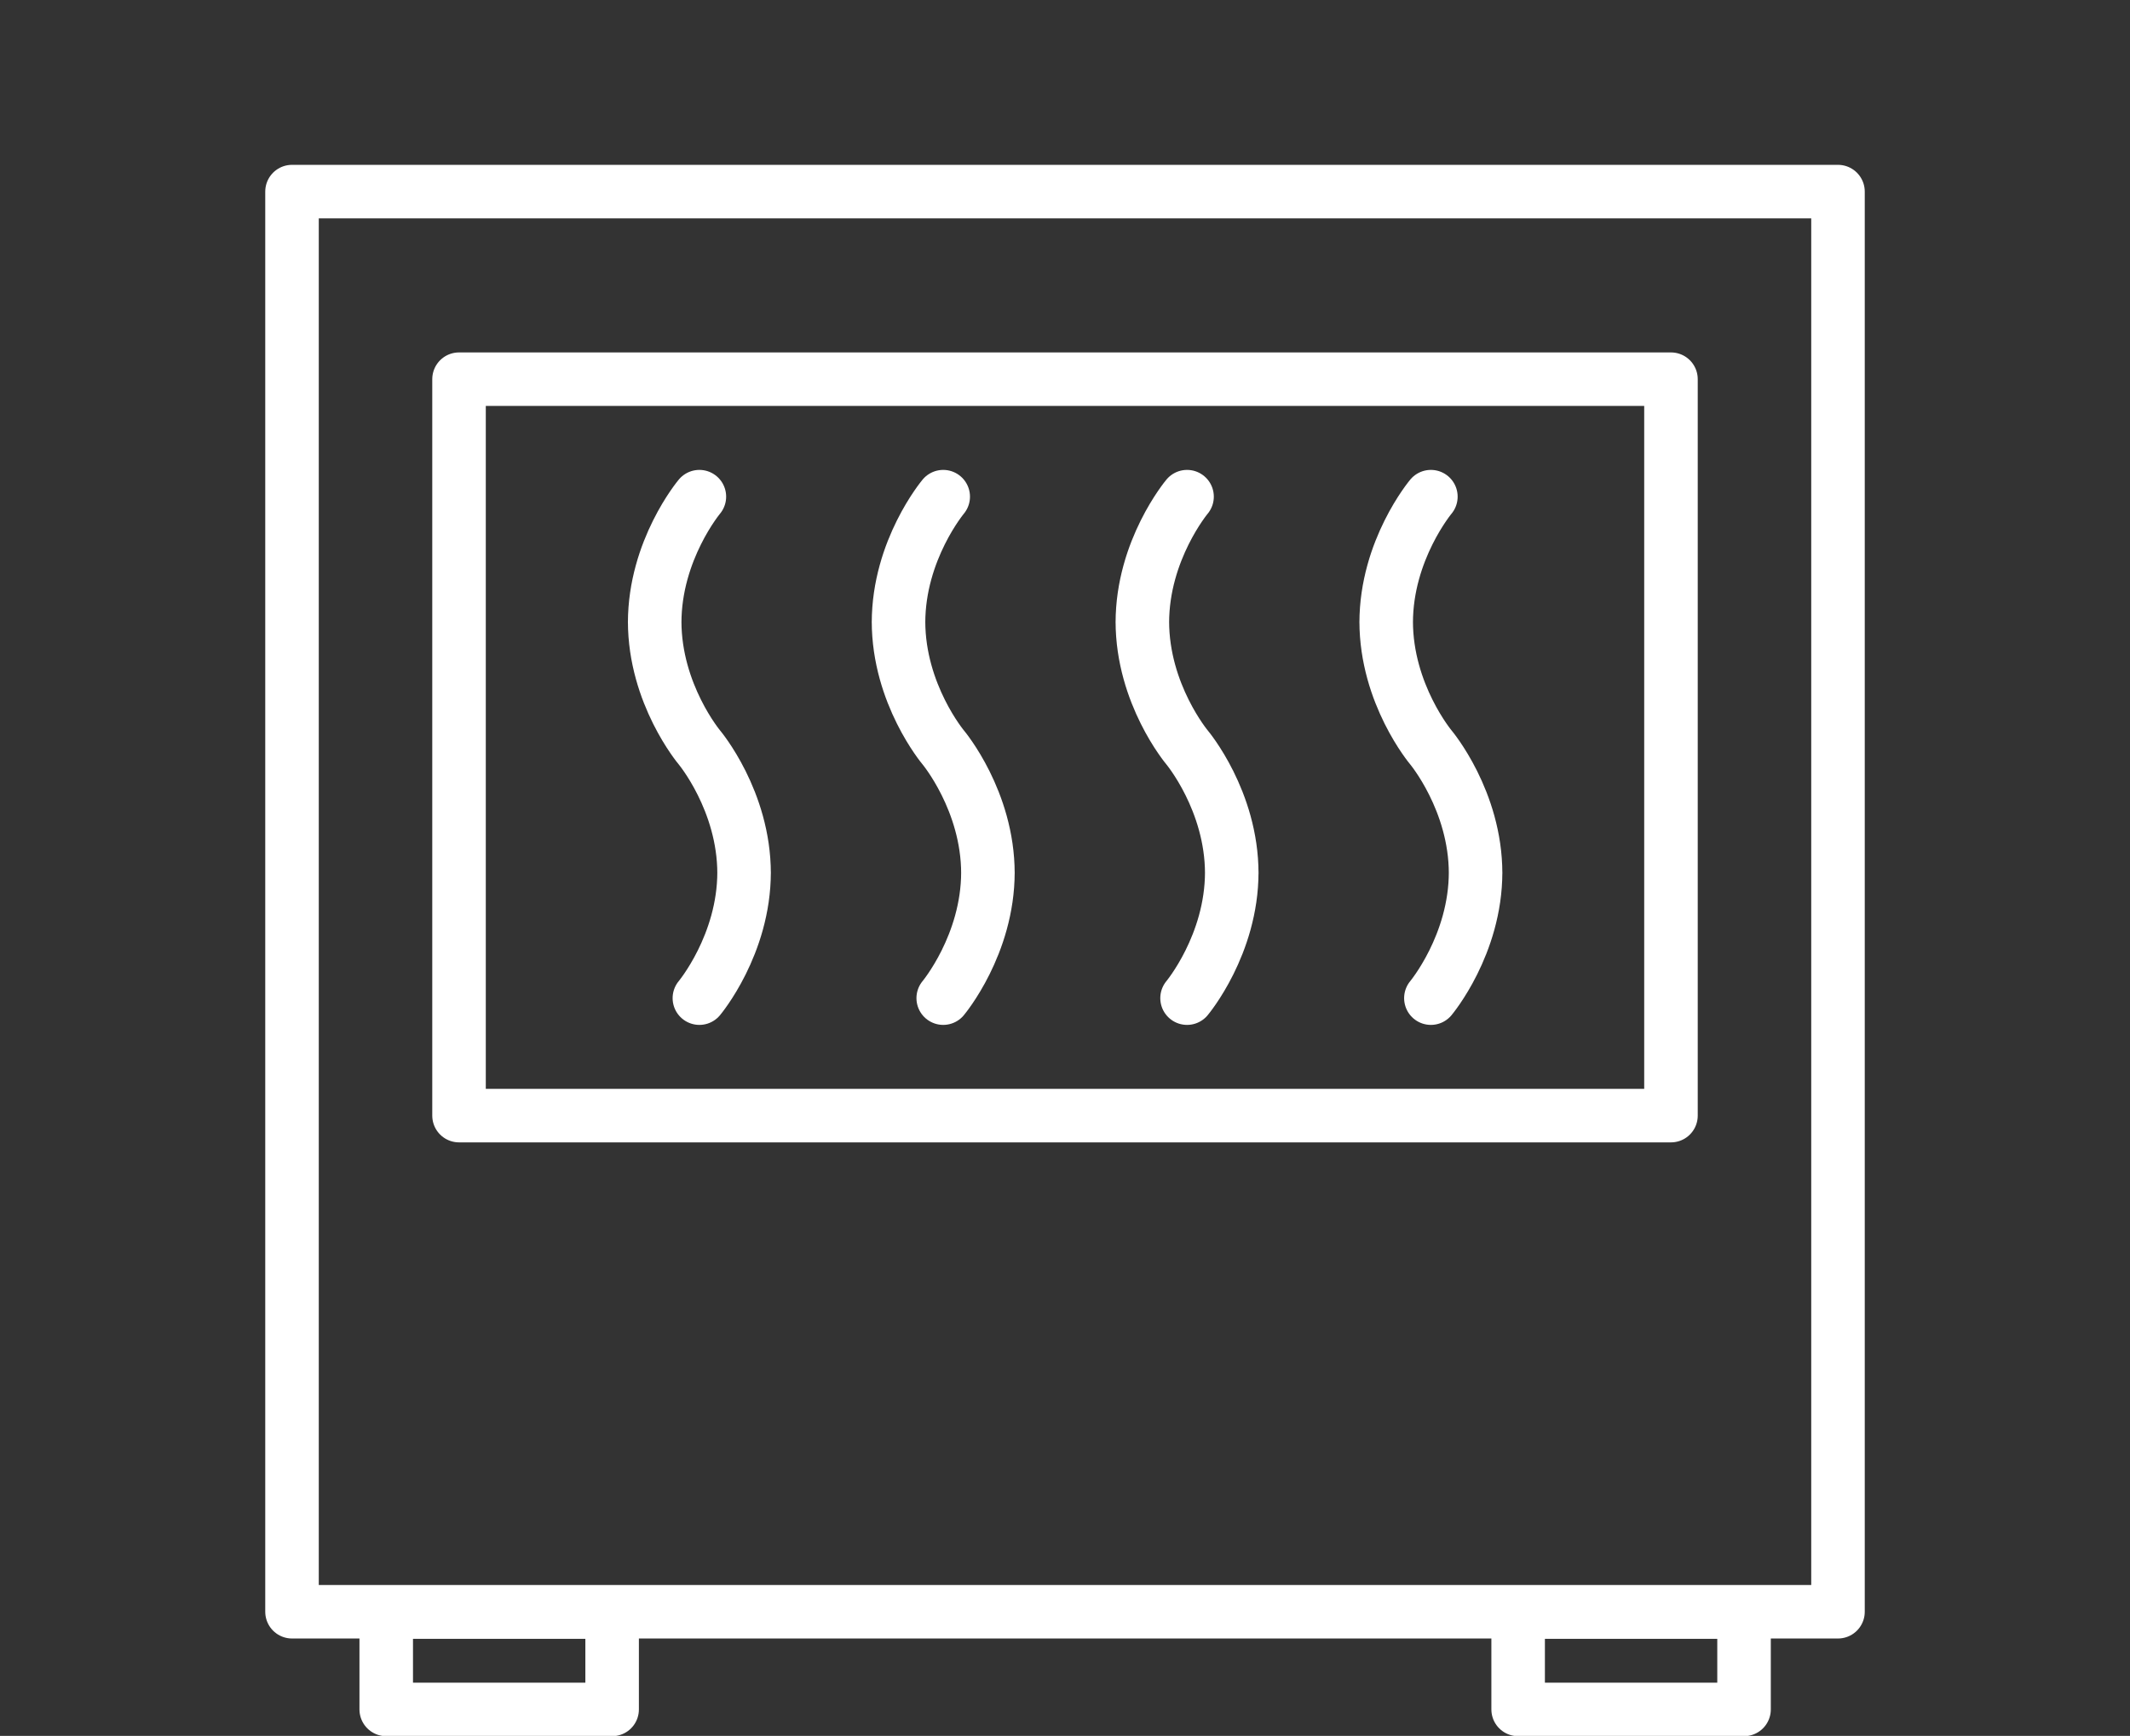 <?xml version="1.0" encoding="UTF-8"?>
<svg id="Capa_1" data-name="Capa 1" xmlns="http://www.w3.org/2000/svg" viewBox="0 0 79.58 64.87">
  <rect x="0" y="0" width="79.58" height="64.87" fill="#333333" stroke="none"/>
  <defs>
    <style>
      .cls-1 {
        fill: none;
        stroke: #fff;
        stroke-linecap: round;
        stroke-linejoin: round;
        stroke-width: 2px;
      }
    </style>
  </defs>
  <rect class="cls-1" x="10.91" y="7.16" width="57.76" height="53.07"/>
  <g>
    <rect class="cls-1" x="56.72" y="60.24" width="8.44" height="3.64"/>
    <rect class="cls-1" x="14.43" y="60.24" width="8.44" height="3.64"/>
  </g>
  <rect class="cls-1" x="17.15" y="14.17" width="45.28" height="27.52"/>
  <g>
    <path class="cls-1" d="M35.24,37.3s1.67-1.99,1.67-4.71v.05c0-2.72-1.67-4.71-1.67-4.71h0s-1.67-1.99-1.67-4.71v.05c0-2.72,1.67-4.71,1.67-4.71"/>
    <path class="cls-1" d="M44.35,37.3s1.67-1.99,1.67-4.71v.05c0-2.72-1.67-4.71-1.67-4.71h0s-1.67-1.99-1.67-4.71v.05c0-2.72,1.67-4.71,1.67-4.71"/>
    <path class="cls-1" d="M53.46,37.3s1.67-1.99,1.67-4.71v.05c0-2.72-1.67-4.71-1.67-4.71h0s-1.67-1.99-1.67-4.71v.05c0-2.72,1.67-4.71,1.67-4.71"/>
    <path class="cls-1" d="M26.13,37.3s1.67-1.99,1.67-4.71v.05c0-2.72-1.67-4.71-1.67-4.71h0s-1.67-1.99-1.67-4.71v.05c0-2.72,1.67-4.71,1.67-4.71"/>
  </g>
</svg>